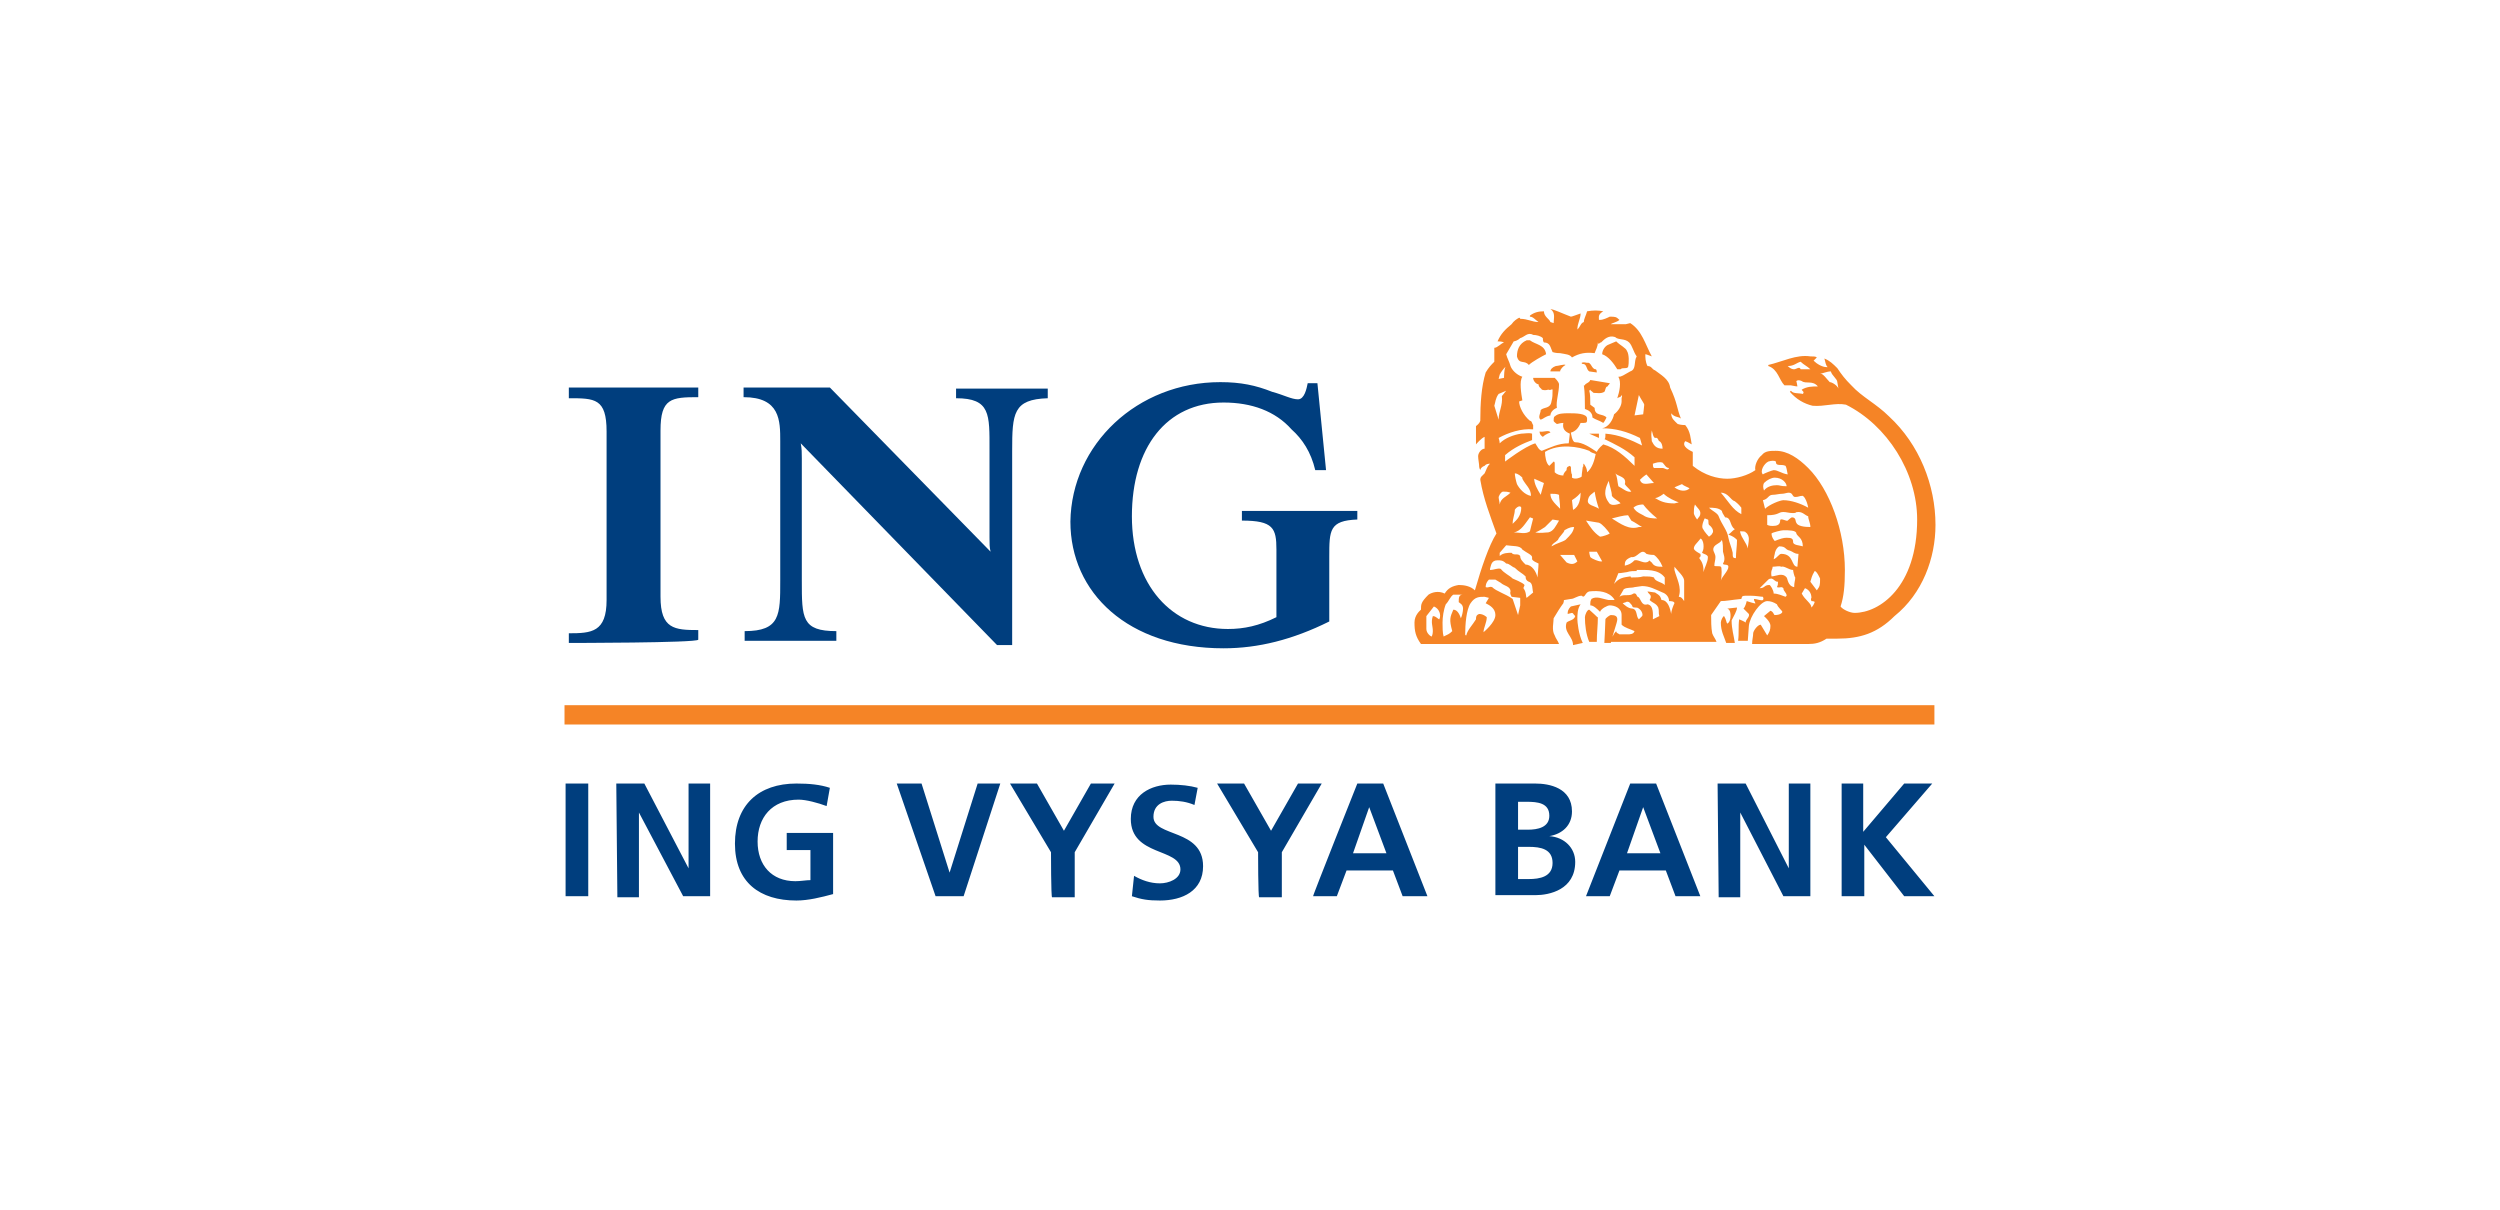 <svg width="186" height="90" viewBox="0 0 186 90" fill="none" xmlns="http://www.w3.org/2000/svg">
<g id="NoColourRemove">
<path d="M42.321 47.835V47.116C44.006 47.116 45.13 47.036 45.13 44.641V32.104C45.13 29.629 44.247 29.629 42.321 29.629V28.83H51.951V29.549C49.945 29.549 49.142 29.629 49.142 32.024V44.401C49.142 46.797 50.186 46.877 51.951 46.877V47.595C51.791 47.835 42.321 47.835 42.321 47.835ZM75.305 33.541V47.994H74.181L59.575 32.983C59.655 33.382 59.655 33.701 59.655 34.1V43.203C59.655 45.998 59.655 46.956 62.224 46.956V47.675H55.402V46.956C58.05 46.956 58.05 45.759 58.05 43.203V32.823C58.05 31.306 58.05 29.549 55.322 29.549V28.83H61.742L73.7 41.047C73.619 40.728 73.619 40.489 73.619 40.009V33.462C73.619 30.827 73.7 29.629 71.131 29.629V28.91H77.953V29.629C75.385 29.709 75.305 30.747 75.305 33.541ZM98.898 41.447V46.238C96.17 47.595 93.602 48.234 91.034 48.234C83.891 48.234 79.638 44.082 79.638 38.812C79.718 33.062 84.614 28.431 90.793 28.431C92.318 28.431 93.441 28.671 94.645 29.15C95.528 29.389 96.09 29.709 96.571 29.709C97.053 29.709 97.213 28.91 97.293 28.511H98.016L98.658 34.979H97.855C97.534 33.621 96.892 32.663 96.09 31.945C94.886 30.587 93.12 29.948 91.034 29.948C86.781 29.948 84.213 33.302 84.213 38.412C84.213 43.523 87.182 46.797 91.355 46.797C92.559 46.797 93.682 46.557 94.966 45.918V40.888C94.966 39.291 94.725 38.732 92.398 38.732V38.013H100.985V38.652C98.898 38.732 98.898 39.45 98.898 41.447Z" fill="#003E7E"/>
<path d="M115.35 32.184C115.27 31.945 114.788 32.184 114.547 32.104C114.547 32.184 114.547 32.344 114.788 32.503C115.029 32.264 115.35 32.184 115.35 32.184ZM115.992 28.591C115.992 28.511 115.912 28.351 115.671 28.112H114.066C114.066 28.351 114.307 28.591 114.467 28.591C114.467 28.83 114.708 28.91 114.708 28.99C114.868 29.043 115.029 29.043 115.189 28.99C115.43 29.07 115.43 28.91 115.511 28.99C115.511 29.389 115.511 29.549 115.43 29.868C115.35 30.427 114.868 30.268 114.628 30.507C114.628 30.747 114.387 31.066 114.628 31.226C114.868 31.146 114.949 30.986 115.35 30.906C115.35 30.667 115.591 30.427 115.832 30.347C115.751 29.868 115.992 29.23 115.992 28.591ZM118.961 32.583V32.264H118.239L118.961 32.583ZM115.029 26.355C114.949 25.636 114.226 25.636 113.825 25.317H113.584C113.023 25.556 112.862 26.035 112.862 26.515C113.023 27.153 113.424 26.754 113.745 27.153C113.986 26.914 114.708 26.515 115.029 26.355ZM116.474 27.153C116.393 27.074 115.912 27.233 115.751 27.233C115.511 27.313 115.35 27.473 115.35 27.633H116.072C116.072 27.473 116.313 27.233 116.474 27.153ZM119.764 28.511L118.319 28.271C118.239 28.511 117.918 28.511 117.918 28.671H117.838C117.918 29.23 117.918 29.788 117.918 30.427C118.159 30.507 118.48 30.667 118.48 31.066C118.721 31.226 119.042 31.306 119.282 31.465C119.363 31.386 119.443 31.226 119.523 31.066C119.282 30.747 118.64 30.986 118.64 30.347L118.319 30.108C118.319 29.709 118.319 29.309 118.239 29.07L118.319 28.99C118.319 29.07 118.4 29.07 118.56 29.23C118.801 29.23 119.122 29.309 119.363 29.15C119.443 29.07 119.443 28.75 119.603 28.75C119.684 28.591 119.764 28.591 119.764 28.511ZM118.801 27.712C118.801 27.473 118.721 27.473 118.721 27.473C118.4 27.473 118.4 26.914 118.079 26.994C117.998 26.994 117.838 26.914 117.677 26.994C117.677 27.047 117.704 27.074 117.758 27.074C118.079 27.074 117.998 27.473 118.239 27.633L118.801 27.712ZM121.128 27.313C121.208 26.994 121.208 26.355 121.048 26.115C120.968 25.876 120.566 25.716 120.245 25.397L119.684 25.636C119.443 25.716 119.202 26.035 119.202 26.355C119.684 26.515 120.085 27.074 120.326 27.473H120.566C120.727 27.313 120.968 27.473 121.128 27.313ZM107.084 46.078C107.004 46.078 106.843 45.838 106.603 45.838C106.442 46.318 106.603 46.557 106.603 46.956C106.603 47.196 106.522 47.356 106.522 47.356C106.442 47.356 106.121 47.116 106.121 46.797V45.838L106.683 45.12C107.084 45.279 107.245 45.759 107.084 46.078ZM108.85 45.279C108.85 45.519 108.769 45.838 108.689 45.998C108.609 45.759 108.448 45.359 108.127 45.359C107.887 45.918 107.806 46.078 108.047 46.956C107.806 47.196 107.726 47.196 107.405 47.356C107.325 47.116 107.325 46.637 107.325 46.318C107.325 45.918 107.405 45.359 107.566 44.96C107.806 44.721 107.887 44.401 108.127 44.241H108.85C108.529 44.241 108.529 44.481 108.529 44.8C108.609 44.88 108.85 44.96 108.85 45.279ZM111.257 45.759C111.257 46.318 110.374 47.036 110.374 47.036C110.374 46.717 110.615 46.318 110.615 45.918C110.615 45.918 110.374 45.679 110.053 45.679C109.813 45.759 109.813 45.918 109.813 46.078C109.572 46.477 109.171 46.877 109.09 47.276C109.01 47.276 109.01 47.196 109.01 47.196C109.01 46.477 109.09 45.359 109.411 44.88C109.732 44.401 110.053 44.401 110.455 44.401L110.776 44.481L110.535 44.88C110.856 45.04 111.257 45.279 111.257 45.759ZM113.103 45.04L112.942 45.759L112.541 44.561C111.979 44.161 111.337 44.002 111.016 43.682C110.776 43.603 110.776 43.762 110.535 43.682C110.535 43.603 110.535 43.363 110.776 43.123H111.257L111.658 43.363C111.899 43.603 112.381 43.603 112.381 44.002C112.381 44.082 112.3 44.082 112.461 44.401L113.103 44.481V45.04ZM114.066 44.082L113.584 44.481C113.504 44.401 113.584 44.082 113.344 43.762C113.344 43.682 113.424 43.603 113.424 43.523C113.344 43.363 112.541 43.044 112.541 43.044C112.3 42.804 111.899 42.644 111.658 42.325C111.418 42.245 111.177 42.405 110.856 42.405V42.325C110.936 42.085 110.936 41.686 111.418 41.686C111.658 41.686 111.819 41.686 112.06 41.926C112.3 41.926 112.461 42.165 112.702 42.245C113.023 42.565 113.263 42.644 113.504 42.884C113.504 43.123 113.584 43.203 113.745 43.283C114.066 43.363 113.986 43.842 114.066 44.082ZM114.467 41.926C114.467 42.165 114.387 42.964 114.387 42.964C114.307 42.565 113.986 42.006 113.504 42.006C113.263 41.766 113.103 41.606 113.103 41.367C112.942 41.127 112.621 41.367 112.461 41.127C112.22 41.127 111.819 41.127 111.578 41.367V41.127L112.06 40.568C112.541 40.648 113.103 40.568 113.263 40.888C113.584 41.127 113.986 41.287 113.986 41.447V41.606C114.066 41.766 114.307 41.846 114.467 41.926ZM114.066 38.572L113.825 39.53C113.504 39.77 113.023 39.61 112.621 39.61C113.183 39.53 113.504 38.891 113.825 38.492C113.905 38.492 113.986 38.572 114.066 38.572ZM113.183 37.773C113.183 38.013 113.103 38.412 112.782 38.732L112.541 38.971C112.541 38.572 112.702 38.253 112.702 37.933C112.782 37.773 113.103 37.534 113.183 37.773ZM112.381 36.656C112.06 36.975 111.658 37.055 111.578 37.534C111.578 37.374 111.498 37.135 111.498 36.975C111.578 36.736 111.739 36.576 111.819 36.576C112.06 36.576 112.14 36.576 112.381 36.656ZM117.356 41.766C117.116 42.006 116.875 42.006 116.554 41.846L116.072 41.287H117.116L117.356 41.766ZM115.992 38.732C115.751 39.131 115.591 39.53 115.189 39.61C114.949 39.61 114.628 39.69 114.226 39.61C114.467 39.53 114.708 39.37 114.949 39.211L115.511 38.652L115.992 38.732ZM122.171 45.838L121.931 46.078C121.69 45.838 121.85 45.359 121.449 45.279C121.128 45.279 120.807 44.96 120.727 44.88L120.968 44.8C120.968 44.8 121.048 44.721 121.208 44.8C121.289 44.88 121.449 45.04 121.449 45.12C121.529 45.279 121.77 45.12 121.931 45.279C122.171 45.439 122.252 45.759 122.171 45.838ZM117.116 39.211C117.035 39.61 116.875 39.77 116.474 40.169C116.233 40.329 115.832 40.409 115.43 40.648C115.511 40.409 115.671 40.409 115.912 40.169C115.992 39.929 116.393 39.61 116.393 39.45C116.795 39.211 116.955 39.211 117.116 39.211ZM113.905 36.895C113.424 36.815 113.023 36.336 112.862 36.017C112.782 35.777 112.702 35.378 112.702 35.218C112.942 35.218 113.183 35.458 113.263 35.538V35.618C113.504 36.097 113.905 36.336 113.905 36.895ZM119.202 41.766H119.042C118.961 41.766 118.48 41.606 118.319 41.447C118.239 41.207 118.239 41.047 118.239 41.047H118.801L119.202 41.766ZM124.579 44.88C124.499 45.04 124.338 45.439 124.338 45.679C124.258 45.279 124.097 44.641 123.616 44.641C123.536 44.401 123.536 44.321 123.134 44.082L122.573 44.002C122.653 44.241 122.974 44.241 122.733 44.641C122.974 44.88 123.215 44.88 123.375 45.2C123.455 45.439 123.375 45.599 123.455 45.838L122.974 46.078C122.974 45.759 123.054 45.04 122.573 44.96C122.091 45.12 122.091 44.481 121.85 44.401C121.77 44.401 121.77 44.082 121.529 44.161C121.208 44.401 120.807 44.161 120.486 44.401L120.807 43.842C121.048 43.682 121.369 43.762 121.61 43.682L122.171 43.603C122.733 43.603 123.134 43.842 123.696 44.082C123.937 44.161 124.178 44.401 124.178 44.721C124.258 44.721 124.579 44.721 124.579 44.88ZM114.868 35.937L114.628 36.815C114.387 36.416 114.146 36.017 114.146 35.618L114.868 35.937ZM116.072 37.853C115.591 37.374 115.35 37.135 115.35 36.736C115.591 36.736 115.832 36.736 115.992 36.815C115.992 37.135 116.072 37.374 116.072 37.853ZM123.857 43.523C123.616 43.283 123.134 43.283 123.054 42.964C122.813 42.884 122.653 42.884 122.252 42.884C122.011 42.964 121.61 42.964 121.369 42.964C121.289 42.964 121.369 42.884 121.289 42.884C120.807 42.964 120.486 42.964 120.085 43.443L120.406 42.644C120.647 42.644 120.968 42.565 121.048 42.565C121.289 42.485 121.529 42.485 121.77 42.485V42.405C122.492 42.405 123.375 42.325 123.857 42.964V43.523ZM119.764 39.69C119.684 39.77 119.202 39.929 119.042 39.929C118.56 39.61 118.319 39.211 117.998 38.732L118.961 38.891C119.202 38.971 119.603 39.45 119.764 39.69ZM117.597 36.656C117.597 37.055 117.517 37.694 117.035 37.933L116.955 37.215C117.035 37.135 117.276 37.055 117.597 36.656ZM123.696 42.165C123.375 42.165 123.054 42.165 122.894 41.846C122.813 41.846 122.733 41.606 122.653 41.766C122.332 42.006 121.931 41.606 121.61 41.686C121.369 41.926 121.208 42.006 120.887 42.085V42.006C120.887 41.766 120.968 41.606 121.369 41.447C121.85 41.526 122.091 40.728 122.492 41.207C122.733 41.287 122.974 41.287 123.054 41.287C123.295 41.447 123.536 41.766 123.696 42.165ZM125.301 44.721C125.141 44.481 125.06 44.401 124.9 44.401C125.141 43.682 124.739 43.044 124.579 42.405V42.165C124.82 42.485 125.301 42.884 125.301 43.203V44.721ZM118.961 37.853C118.64 37.614 117.998 37.614 118.159 37.135C118.239 36.815 118.48 36.736 118.64 36.576C118.721 37.055 118.801 37.374 118.961 37.853ZM112.06 29.07L111.739 29.469C111.819 30.188 111.498 30.587 111.498 31.226L111.177 30.188C111.257 29.948 111.257 29.629 111.498 29.309L112.06 29.07ZM122.171 39.211H121.931C121.208 39.45 120.566 38.971 119.924 38.572C120.245 38.492 120.807 38.333 121.128 38.333L121.369 38.732C121.69 38.891 122.011 39.131 122.171 39.211ZM118.721 33.781C118.64 34.18 118.48 34.819 118.079 35.139C118.079 34.899 117.998 34.739 117.838 34.5C117.758 34.5 117.838 34.739 117.758 34.739C117.758 34.819 117.677 35.218 117.677 35.458C117.597 35.538 117.196 35.697 116.955 35.538V35.298C116.875 35.218 116.875 34.819 116.875 34.739L116.795 34.659C116.554 34.739 116.554 34.819 116.554 34.979C116.474 35.059 116.313 35.218 116.313 35.378C116.072 35.378 115.832 35.298 115.671 35.139V34.5C115.671 34.393 115.644 34.34 115.591 34.34L115.27 34.659C115.029 34.5 114.949 33.941 114.949 33.621C115.992 32.983 117.437 33.222 118.239 33.541C118.4 33.701 118.56 33.701 118.721 33.781ZM120.566 37.454C120.326 37.534 119.844 37.694 119.684 37.374C119.202 36.736 119.523 36.176 119.684 35.777C119.764 36.176 119.924 36.576 119.924 36.895C120.085 37.135 120.486 37.294 120.566 37.454ZM111.899 28.112L111.498 28.192L111.578 27.872C111.658 27.712 111.819 27.473 112.06 27.233C111.899 27.313 111.899 28.112 111.899 28.112ZM123.295 38.572C123.054 38.572 122.573 38.572 122.252 38.333C121.77 38.093 121.69 38.013 121.529 37.773C121.77 37.534 122.171 37.534 122.252 37.534C122.492 37.853 122.894 38.253 123.295 38.572ZM121.369 36.576C121.048 36.656 120.727 36.336 120.406 36.176C120.326 35.857 120.326 35.378 120.165 35.218C120.406 35.458 121.048 35.458 120.887 36.017C120.968 36.176 121.208 36.336 121.369 36.576ZM127.067 41.447C127.067 41.846 126.826 42.165 126.746 42.565C126.746 42.085 126.666 41.846 126.425 41.526C126.425 41.447 126.585 41.447 126.505 41.207C126.505 41.207 126.023 40.968 126.023 40.808C126.023 40.568 126.264 40.409 126.505 40.089C126.505 40.009 126.746 40.169 126.746 40.648C126.746 40.728 126.746 40.888 126.666 41.047C126.505 41.207 127.067 41.207 127.067 41.447ZM128.592 42.165C128.592 42.485 128.11 42.884 128.03 43.203C128.11 42.884 128.11 42.165 128.03 42.165C127.95 42.085 127.548 42.165 127.548 42.085C127.548 41.846 127.629 41.686 127.629 41.447C127.629 41.207 127.468 41.047 127.468 40.888C127.468 40.488 127.95 40.488 128.11 40.169C128.19 40.409 128.19 40.728 128.19 41.047C128.19 41.127 128.431 41.606 128.19 41.926C128.19 42.085 128.592 41.926 128.592 42.165ZM123.054 35.937C122.653 35.937 122.171 36.176 122.011 35.697C122.091 35.618 122.252 35.458 122.492 35.298L123.054 35.937ZM124.9 37.374L124.579 37.454C123.857 37.454 123.536 37.294 123.134 37.055C123.375 37.055 123.776 36.736 123.776 36.736C124.097 37.055 124.659 37.294 124.9 37.374ZM122.171 33.142C121.369 32.743 120.486 32.344 119.443 32.264C119.443 32.503 119.443 32.663 119.363 32.663C120.165 33.062 120.887 33.382 121.61 34.021V34.659C120.887 33.941 120.165 33.302 119.282 33.062C119.202 33.142 118.961 33.302 118.801 33.621C118.319 33.302 117.758 32.903 117.196 32.903C116.955 32.903 116.875 32.184 116.875 32.184C117.196 32.104 117.437 31.865 117.597 31.465H117.838C118.079 31.465 118.079 31.386 118.079 31.146C118.079 30.747 117.196 30.747 116.714 30.747C116.313 30.747 115.912 30.747 115.671 30.986C115.591 30.986 115.591 31.226 115.591 31.306C115.591 31.386 115.832 31.545 115.832 31.545C115.912 31.545 116.072 31.465 116.313 31.465C116.233 31.865 116.393 32.104 116.795 32.264L116.714 32.983C115.912 32.983 115.35 33.302 114.708 33.541C114.467 33.462 114.387 33.222 114.226 32.983C113.424 33.222 111.979 34.34 111.979 34.34V33.861C112.621 33.302 113.344 32.983 113.986 32.743V32.264C113.745 32.184 113.424 32.264 113.183 32.264C112.621 32.344 111.979 32.583 111.578 32.983C111.578 32.823 111.498 32.583 111.498 32.583C112.22 32.184 113.183 31.865 114.066 31.945V31.625C113.986 31.545 113.986 31.306 113.825 31.306C113.344 30.906 113.023 30.268 113.023 29.868L113.263 29.788C113.183 29.309 113.023 28.351 113.263 28.032C112.782 27.872 112.461 27.473 112.381 27.233C112.3 26.914 112.14 26.674 112.06 26.355C112.3 25.956 112.381 25.796 112.621 25.397C112.702 25.397 112.942 25.317 113.103 25.157C113.424 25.077 113.665 24.678 114.066 24.918C114.307 24.918 114.628 24.997 114.788 25.157C114.788 25.237 114.788 25.397 114.868 25.477C115.35 25.477 115.35 25.876 115.511 26.195C115.751 26.275 115.992 26.275 116.072 26.275C116.474 26.355 116.795 26.355 116.955 26.595C117.517 26.275 117.998 26.195 118.64 26.275C118.721 26.035 118.881 25.796 118.881 25.477C118.961 25.716 118.961 25.477 119.122 25.477C119.363 25.237 119.684 24.918 120.165 25.077C120.406 25.317 120.887 25.157 121.208 25.477C121.449 25.716 121.529 26.195 121.77 26.515C121.529 26.914 121.77 27.473 121.289 27.633L120.727 27.952C120.647 27.952 120.647 28.032 120.406 28.032C120.647 28.431 120.486 29.15 120.326 29.629C120.406 29.549 120.647 29.549 120.647 29.389C120.727 29.469 120.647 29.549 120.647 29.629V29.868C120.647 30.188 120.406 30.587 120.085 30.826C120.005 31.226 119.684 31.785 119.202 31.865C120.165 31.865 121.048 32.104 122.011 32.583L122.171 33.142ZM127.388 39.69C127.388 39.77 127.147 39.929 127.147 39.929C127.147 39.929 126.826 39.61 126.666 39.291C126.585 39.051 126.826 38.572 126.826 38.572C126.906 38.572 126.987 38.652 127.067 38.652C127.147 38.732 127.067 38.891 127.147 39.051C127.388 39.211 127.548 39.53 127.388 39.69ZM132.925 44.321L132.845 44.401C132.604 44.321 132.283 44.161 131.962 44.161C131.962 43.922 131.721 43.523 131.641 43.523C131.24 43.523 131.32 43.762 130.919 43.762L131.561 43.123C131.614 43.07 131.695 43.044 131.802 43.044C132.042 43.123 132.042 43.283 132.283 43.283C132.283 43.443 132.283 43.523 132.203 43.682C132.444 43.762 132.524 43.603 132.684 43.762C132.684 44.002 132.925 44.082 132.925 44.321ZM126.505 38.173C126.505 38.412 126.425 38.412 126.264 38.652C126.264 38.652 126.023 38.333 126.023 38.173C126.023 37.933 126.023 37.773 126.104 37.534C126.264 37.773 126.505 37.933 126.505 38.173ZM129.234 40.169C129.234 40.648 129.153 41.047 129.153 41.526C128.913 41.526 128.913 41.447 128.913 41.127C128.832 40.728 128.672 40.409 128.592 40.009C128.511 39.45 128.11 39.051 127.869 38.412C127.789 38.173 127.388 38.013 127.147 37.773C127.468 37.773 127.869 37.773 128.11 38.013C128.11 38.093 128.19 38.253 128.351 38.492C128.832 38.492 128.672 39.131 129.073 39.37C128.832 39.53 128.832 39.61 128.592 39.77C128.993 39.929 129.073 40.009 129.234 40.169ZM125.702 36.336C125.462 36.576 124.98 36.576 124.579 36.256L125.141 36.017C125.301 36.176 125.622 36.256 125.702 36.336ZM124.178 34.819C124.097 35.059 123.857 34.819 123.696 34.819H123.054C122.974 34.739 122.974 34.659 122.974 34.5C123.215 34.42 123.455 34.34 123.696 34.42C123.857 34.58 123.937 34.819 124.178 34.819ZM130.116 40.089C130.116 40.329 130.036 40.648 130.036 40.808C129.956 40.409 129.555 40.009 129.474 39.61C129.474 39.53 129.394 39.53 129.555 39.53C129.635 39.53 129.876 39.53 129.876 39.61C130.036 39.69 130.116 39.929 130.116 40.089ZM133.567 42.964C133.567 43.203 133.487 43.283 133.487 43.682C133.005 43.603 133.005 43.044 132.925 42.964C132.604 42.565 132.123 42.884 131.802 42.884C131.721 42.405 131.882 42.405 131.882 42.165C132.123 42.165 132.363 42.085 132.524 42.165C132.765 42.085 133.086 42.405 133.407 42.405C133.407 42.485 133.487 42.884 133.567 42.964ZM135.012 44.8C134.958 44.96 134.878 45.093 134.771 45.2C134.771 44.88 134.289 44.641 134.049 44.161L134.289 43.762C134.53 43.842 134.771 44.082 134.771 44.481C134.771 44.481 134.691 44.561 134.771 44.721C134.771 44.721 135.012 44.721 135.012 44.8ZM123.696 33.382C123.215 33.382 123.054 33.142 122.894 32.823C122.894 32.583 122.813 32.424 122.894 32.024C122.974 32.264 122.974 32.503 123.134 32.583C123.375 32.503 123.375 32.823 123.455 32.823C123.616 32.903 123.696 33.142 123.696 33.382ZM129.555 38.253C128.913 37.933 128.592 37.294 128.03 36.656C128.592 36.656 128.752 37.215 129.073 37.294C129.153 37.374 129.314 37.454 129.555 37.773V38.253ZM133.728 42.165C133.246 42.165 133.487 41.207 132.524 41.207C132.363 41.207 132.203 41.526 131.962 41.606C131.962 41.526 132.042 41.207 132.042 41.207C132.042 41.127 132.123 40.808 132.363 40.648C132.925 40.648 132.765 40.888 133.166 40.968C133.407 41.047 133.487 41.207 133.808 41.207L133.728 42.165ZM135.413 43.044C135.413 43.523 135.413 43.603 135.172 43.922L134.691 43.283C134.771 43.044 134.771 42.884 135.012 42.485C135.172 42.485 135.413 43.044 135.413 43.044ZM122.332 30.108C122.332 30.188 122.252 30.826 122.252 30.826L121.61 30.906L121.931 29.389C122.091 29.709 122.332 30.028 122.332 30.108ZM134.129 40.648C133.888 40.568 133.407 40.568 133.407 40.329C133.407 40.089 133.326 40.009 132.925 40.009C132.684 40.009 132.444 40.089 132.042 40.249C132.042 40.249 131.802 40.009 131.802 39.69C131.882 39.61 132.524 39.45 132.684 39.45C133.086 39.45 133.647 39.45 133.647 39.69C133.728 39.929 134.129 40.009 134.129 40.648ZM134.691 39.211C134.209 39.211 133.728 39.131 133.647 38.891C133.567 38.812 133.647 38.492 133.326 38.492C133.246 38.492 133.005 38.732 133.005 38.732C132.925 38.812 132.444 38.492 132.444 38.732C132.444 39.051 132.203 39.131 131.882 39.131C131.802 39.131 131.641 39.131 131.481 39.051V38.333C132.363 38.333 132.283 38.093 132.684 38.093C132.925 38.093 133.086 38.173 133.407 38.173C133.728 38.173 133.487 38.093 133.808 38.093C134.129 38.093 134.289 38.333 134.53 38.412C134.53 38.652 134.691 38.891 134.691 39.211ZM134.53 37.773C133.968 37.454 133.246 37.215 132.684 37.215C132.444 37.215 131.641 37.534 131.32 37.853L131.16 37.215C131.561 37.135 131.561 36.815 131.882 36.815C132.123 36.815 132.363 36.736 132.604 36.736C132.765 36.736 132.925 36.656 133.086 36.656C133.407 36.656 133.326 36.975 133.567 36.975C133.808 36.975 133.888 36.895 134.049 36.895C134.209 36.815 134.45 37.294 134.53 37.773ZM132.925 36.176C132.444 36.176 132.444 36.097 132.203 36.097C131.882 36.097 131.481 36.176 131.24 36.496C131.16 36.256 131.16 36.097 131.24 35.937C131.481 35.697 131.802 35.538 132.042 35.538C132.604 35.538 132.925 35.937 132.925 36.176ZM133.005 35.298C132.524 35.218 132.283 34.979 131.962 34.979C131.882 34.979 131.24 35.218 131.16 35.298C130.919 35.059 131.24 34.5 131.561 34.34C131.802 34.26 132.042 34.26 132.123 34.34C132.123 34.739 132.524 34.5 132.845 34.659C132.925 34.819 132.925 34.899 133.005 35.298ZM134.691 27.473H133.968C133.888 27.233 133.647 27.473 133.487 27.473C133.407 27.473 133.246 27.473 133.005 27.233C133.487 27.233 133.647 26.994 133.968 26.914C134.209 27.153 134.45 27.233 134.691 27.473ZM136.777 28.91C136.697 28.671 136.296 28.431 136.135 28.431C135.894 28.192 135.654 27.792 135.413 27.792C135.654 27.792 135.894 27.633 136.215 27.633C136.296 27.952 136.697 28.192 136.697 28.431L136.777 28.91ZM118.881 45.918C118.801 45.918 118.961 45.998 118.239 45.359C118.079 45.359 117.918 45.759 117.918 45.918C117.918 46.477 117.998 47.196 118.239 47.755H118.801C118.801 47.116 118.881 46.557 118.881 45.918ZM120.326 46.078C120.326 45.838 120.165 45.759 119.844 45.759C119.764 45.759 119.443 45.998 119.443 46.078C119.443 46.318 119.363 47.835 119.363 47.835H119.844C120.005 47.116 120.326 46.318 120.326 46.078ZM129.234 45.2L128.511 45.279C128.752 45.359 128.752 45.679 128.752 45.838C128.752 46.078 128.672 46.318 128.511 46.397C128.431 46.318 128.431 46.078 128.271 45.838C128.19 45.838 128.03 46.158 128.03 46.318C128.03 46.956 128.271 47.356 128.431 47.835H129.073C128.993 47.276 128.832 46.797 128.832 46.158C128.993 45.838 129.234 45.439 129.234 45.2ZM144 39.051C144 36.097 142.796 33.062 140.549 30.986C139.586 30.028 138.543 29.549 137.74 28.671C137.259 28.192 137.018 27.872 136.697 27.393C136.376 27.074 136.135 26.834 135.734 26.674C135.814 26.914 135.814 27.153 135.975 27.313H135.894C135.573 27.313 135.172 27.074 134.931 26.834L135.172 26.595C135.092 26.515 134.931 26.515 134.691 26.515C133.647 26.355 132.604 26.914 131.561 27.153V27.233C132.283 27.473 132.363 28.271 132.765 28.671H133.246C133.326 28.671 133.567 28.75 133.728 28.75C133.728 28.671 133.647 28.351 133.647 28.351C133.728 28.271 133.888 28.271 134.049 28.351C134.37 28.591 134.851 28.271 135.252 28.75C134.851 28.75 134.45 28.75 134.049 28.99C134.049 29.07 134.289 29.15 134.129 29.309C133.808 29.23 133.407 29.309 133.246 29.07L133.166 29.15C133.647 29.709 134.209 30.028 134.851 30.188C135.734 30.268 136.536 29.948 137.339 30.108C140.389 31.625 142.636 35.139 142.636 38.652C142.636 43.682 139.827 45.599 137.981 45.599C137.66 45.599 137.098 45.359 136.938 45.12C137.178 44.401 137.259 43.603 137.259 42.405C137.259 39.53 136.135 36.416 134.53 34.819C133.808 34.1 133.005 33.541 132.123 33.541C131.721 33.541 131.32 33.541 131.079 33.861C130.758 34.1 130.518 34.659 130.598 34.979C130.036 35.378 129.153 35.618 128.511 35.618C127.789 35.618 126.826 35.378 125.943 34.659V33.621C125.783 33.541 125.06 33.222 125.381 32.823C125.622 32.903 125.702 32.983 125.863 33.062C125.783 32.663 125.783 32.104 125.381 31.625C125.301 31.625 125.06 31.625 124.82 31.545C124.579 31.306 124.338 31.146 124.338 30.747C124.579 31.066 124.9 30.986 125.06 31.146C124.739 30.347 124.82 30.028 124.258 28.83C124.178 28.192 123.536 27.872 123.134 27.553C122.894 27.473 122.894 27.233 122.573 27.233C122.412 26.914 122.412 26.595 122.412 26.355C122.492 26.355 122.653 26.435 122.894 26.515C122.412 25.636 122.171 24.598 121.289 24.039L120.968 24.119H119.844C119.924 24.039 120.326 23.959 120.486 23.8C120.245 23.56 120.165 23.56 119.764 23.56C119.603 23.64 119.282 23.8 119.042 23.8H118.961C118.961 23.56 118.881 23.401 119.282 23.161C118.881 23.081 118.56 23.081 118.079 23.161C117.998 23.48 117.838 23.72 117.838 23.959C117.597 24.039 117.597 24.279 117.356 24.518C117.356 24.039 117.597 23.72 117.597 23.321C117.356 23.401 116.955 23.56 116.875 23.56C116.233 23.321 115.591 23.001 115.35 23.001C115.751 23.241 115.591 23.72 115.591 24.039L115.35 23.959C115.27 23.72 114.868 23.56 114.868 23.161C114.467 23.161 114.146 23.241 113.825 23.48V23.56C114.066 23.56 114.226 23.8 114.467 23.959C113.986 23.959 113.665 23.72 113.103 23.72C113.103 23.72 113.103 23.64 113.023 23.64C112.862 23.72 112.621 23.88 112.461 24.119C111.979 24.518 111.658 24.838 111.418 25.397C111.498 25.397 111.739 25.397 111.899 25.477C111.658 25.556 111.418 25.876 111.177 25.876V26.914C110.936 27.153 110.776 27.313 110.535 27.712C110.214 28.75 110.134 30.028 110.134 31.306C110.053 31.545 109.893 31.625 109.813 31.705V33.062C109.813 33.062 110.214 32.583 110.455 32.503V33.382C110.214 33.382 109.973 33.701 109.973 33.941C109.973 34.18 110.053 34.5 110.053 34.739C110.053 34.792 110.08 34.872 110.134 34.979C110.134 34.899 110.214 34.739 110.455 34.659C110.455 34.659 110.535 34.5 110.856 34.5C110.615 34.739 110.615 34.899 110.455 35.218L110.214 35.458C110.214 35.458 110.134 35.538 110.134 35.697C110.374 37.135 110.856 38.333 111.337 39.69C110.776 40.568 110.214 42.245 109.732 43.922C109.411 43.603 108.93 43.523 108.529 43.523C108.047 43.603 107.726 43.762 107.485 44.161C107.004 43.922 106.522 44.082 106.282 44.241C105.72 44.8 105.72 44.96 105.72 45.359C105.64 45.439 105.238 45.759 105.238 46.318C105.238 46.956 105.319 47.356 105.72 47.914H115.992C115.912 47.675 115.751 47.515 115.671 47.276C115.43 46.877 115.591 46.318 115.591 45.998C115.832 45.599 116.072 45.2 116.313 44.88C116.393 44.641 116.313 44.641 116.393 44.641L116.875 44.561C117.116 44.561 117.356 44.321 117.677 44.321C117.918 44.561 117.918 44.082 118.239 44.002C118.961 43.922 119.684 44.002 120.085 44.561C120.085 44.641 120.165 44.641 120.165 44.641H119.684C119.202 44.561 118.801 44.321 118.4 44.561C118.4 44.641 118.319 44.641 118.319 44.88V45.04C118.56 45.04 118.801 45.279 119.042 45.519C119.122 45.279 119.603 45.04 119.764 45.04C120.085 45.04 120.647 45.2 120.647 45.759V46.477C120.887 46.717 121.289 46.797 121.61 46.956C121.529 47.196 121.289 47.196 121.048 47.196H120.486C120.406 47.116 120.245 47.116 120.245 46.956C120.005 47.196 119.924 47.515 119.764 47.755H127.709C127.629 47.515 127.468 47.356 127.388 47.116C127.308 46.717 127.308 46.158 127.308 45.759L128.03 44.721C128.431 44.721 128.752 44.641 129.555 44.561C129.635 44.321 129.555 44.321 130.197 44.321C130.678 44.321 130.999 44.401 131.16 44.401C131.213 44.508 131.213 44.587 131.16 44.641C131.079 44.721 130.678 44.561 130.518 44.561C130.437 44.641 130.598 44.8 130.598 44.88C130.678 44.96 129.956 44.721 129.956 44.721C129.956 44.721 129.876 45.12 129.715 45.279L130.116 45.679C130.197 45.918 129.876 46.078 129.876 46.318C129.795 46.238 129.394 46.078 129.394 46.078C129.314 46.637 129.394 47.116 129.314 47.675H130.036L130.116 46.557C130.197 45.838 130.999 44.721 131.481 44.721C131.721 44.721 131.962 44.8 132.203 44.96C132.283 45.2 132.604 45.439 132.604 45.519C132.604 45.599 132.444 45.759 132.042 45.759C131.962 45.759 131.962 45.519 131.721 45.439L131.24 45.838C131.24 45.838 131.721 46.238 131.721 46.557C131.721 46.877 131.641 47.036 131.481 47.276L130.999 46.477C130.758 46.477 130.437 46.956 130.437 47.116C130.437 47.356 130.357 47.595 130.357 47.914H134.53C135.012 47.914 135.413 47.835 135.894 47.515H136.697C138.382 47.515 139.666 47.116 140.95 45.838C143.037 44.161 144 41.526 144 39.051ZM117.758 47.835C117.437 47.196 117.356 46.238 117.356 46.078C117.356 45.759 117.356 45.279 117.597 44.96L116.875 45.12C116.634 45.359 116.634 45.519 116.634 45.679L116.955 45.599C117.035 45.599 117.035 45.679 117.196 45.838C117.116 46.158 116.714 46.158 116.554 46.318C116.313 47.036 117.035 47.356 117.035 47.994L117.758 47.835Z" fill="#F58426"/>
<path d="M42.08 58.295H43.766V66.679H42.08V58.295ZM45.852 58.295H47.939L51.229 64.603V58.295H52.834V66.679H50.828L47.537 60.451V66.759H45.932L45.852 58.295ZM61.501 59.972C60.859 59.732 59.977 59.493 59.415 59.493C57.408 59.493 56.365 60.85 56.365 62.607C56.365 64.364 57.408 65.561 59.174 65.561C59.575 65.561 59.977 65.482 60.297 65.482V63.246H58.532V61.968H61.983V66.52C61.1 66.759 60.137 66.999 59.254 66.999C56.526 66.999 54.68 65.641 54.68 62.767C54.68 59.892 56.445 58.295 59.254 58.295C60.217 58.295 61.02 58.375 61.742 58.614L61.501 59.972ZM66.718 58.295H68.563L70.65 64.923L72.737 58.295H74.422L71.693 66.679H69.607L66.718 58.295ZM78.194 63.406L75.144 58.295H77.15L79.157 61.809L81.163 58.295H82.928L79.959 63.406V66.759H78.274C78.194 66.759 78.194 63.406 78.194 63.406ZM88.867 59.892C88.305 59.653 87.744 59.573 87.182 59.573C86.62 59.573 85.817 59.812 85.817 60.77C85.817 62.288 89.509 61.649 89.509 64.444C89.509 66.28 87.984 66.999 86.299 66.999C85.416 66.999 84.935 66.919 84.213 66.679L84.373 65.162C84.935 65.482 85.577 65.721 86.299 65.721C86.941 65.721 87.824 65.402 87.824 64.683C87.824 63.086 84.132 63.725 84.132 60.93C84.132 59.094 85.657 58.375 87.102 58.375C87.824 58.375 88.546 58.455 89.108 58.614L88.867 59.892ZM93.602 63.406L90.552 58.295H92.559L94.565 61.809L96.571 58.295H98.337L95.368 63.406V66.759H93.682C93.602 66.759 93.602 63.406 93.602 63.406ZM101.868 60.052L100.664 63.485H103.152L101.868 60.052ZM100.985 58.295H102.911L106.201 66.679H104.356L103.633 64.763H100.183L99.46 66.679H97.695C97.615 66.759 100.985 58.295 100.985 58.295ZM112.943 65.402H113.745C114.548 65.402 115.511 65.242 115.511 64.204C115.511 63.166 114.628 63.006 113.745 63.006H112.943V65.402ZM112.943 61.729H113.665C114.387 61.729 115.27 61.569 115.27 60.691C115.27 59.732 114.387 59.653 113.585 59.653H112.943V61.729ZM111.257 58.295H114.227C115.27 58.295 116.955 58.614 116.955 60.371C116.955 61.409 116.233 62.048 115.27 62.208C116.393 62.288 117.196 63.086 117.196 64.124C117.196 66.2 115.27 66.6 114.227 66.6H111.257V58.295ZM122.252 60.052L121.048 63.485H123.536L122.252 60.052ZM121.289 58.295H123.215L126.505 66.679H124.659L123.937 64.763H120.486L119.764 66.679H117.998L121.289 58.295ZM127.789 58.295H129.876L133.086 64.603V58.295H134.691V66.679H132.685L129.475 60.451V66.759H127.869L127.789 58.295ZM136.938 58.295H138.623V61.888L141.673 58.295H143.759L140.308 62.288L143.92 66.679H141.673L138.703 62.846V66.679H137.018V58.295H136.938Z" fill="#003E7E"/>
<path d="M143.92 53.903H42V52.466H143.92V53.903Z" fill="#F58426"/>
</g>
</svg>
